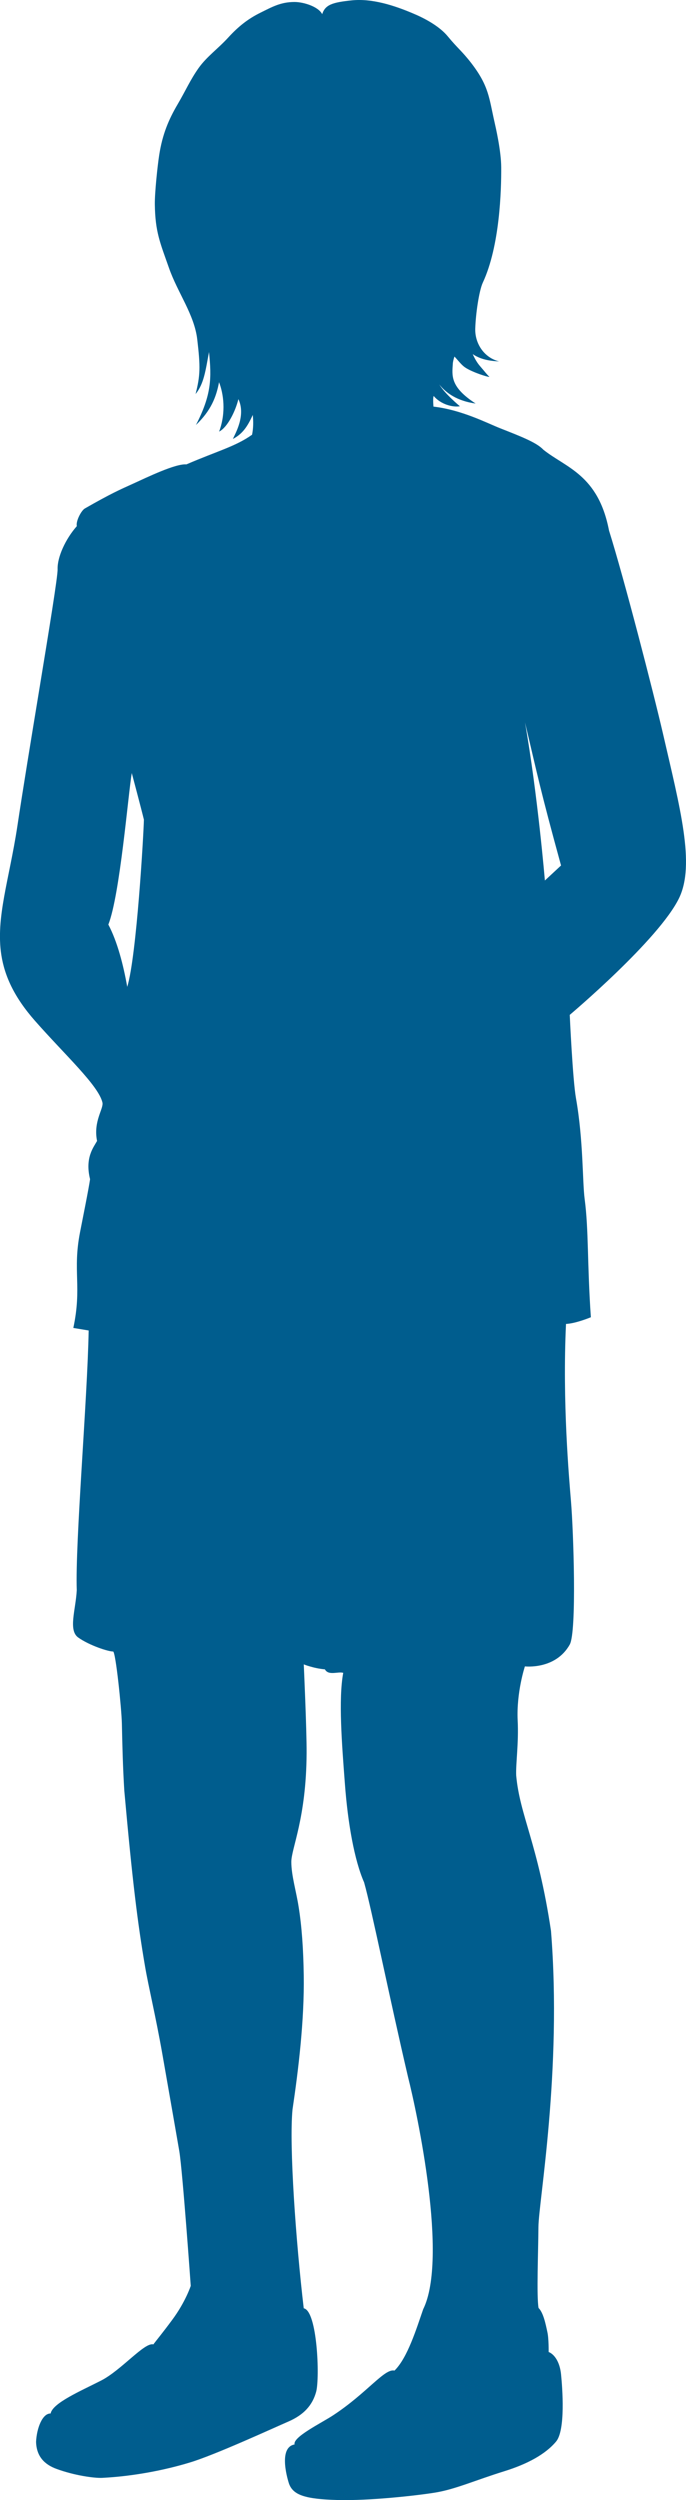 <?xml version="1.0" encoding="utf-8"?>
<!-- Generator: Adobe Illustrator 15.1.0, SVG Export Plug-In . SVG Version: 6.00 Build 0)  -->
<!DOCTYPE svg PUBLIC "-//W3C//DTD SVG 1.1//EN" "http://www.w3.org/Graphics/SVG/1.1/DTD/svg11.dtd">
<svg version="1.1" id="Calque_1" xmlns="http://www.w3.org/2000/svg" xmlns:xlink="http://www.w3.org/1999/xlink" x="0px" y="0px"
	 width="45.432px" height="165.414px" viewBox="0 0 45.432 165.414" enable-background="new 0 0 45.432 165.414"
	 xml:space="preserve">
<path fill="#005D8E" d="M43.908,48.543c-0.634-2.737-2.561-10.216-3.574-13.44c-0.712-3.707-2.866-4.157-4.356-5.354
	c-0.442-0.48-1.563-0.904-2.862-1.417c-0.859-0.339-2.536-1.214-4.409-1.429c-0.027-0.336-0.027-0.59,0.013-0.705
	c0.465,0.555,1.253,0.764,1.739,0.682c0,0-0.978-0.806-1.352-1.419c-0.007-0.007-0.007-0.01-0.012-0.02
	c0.447,0.564,1.188,1.093,2.405,1.259c-1.702-1.103-1.558-1.847-1.512-2.62c0.006-0.147,0.053-0.32,0.109-0.489
	c0.212,0.218,0.426,0.509,0.649,0.679c0.46,0.355,1.787,0.757,1.653,0.646c-0.133-0.111-0.267-0.3-0.591-0.672
	c-0.209-0.235-0.369-0.522-0.501-0.815c0.406,0.277,0.927,0.45,1.749,0.483c-0.981-0.238-1.606-1.171-1.581-2.154
	c0.026-0.982,0.253-2.522,0.499-3.054c1.137-2.437,1.229-6.15,1.221-7.632c-0.005-1.104-0.371-2.669-0.443-2.992
	c-0.366-1.608-0.366-2.375-1.535-3.899c-0.633-0.816-0.911-0.985-1.561-1.775c-0.509-0.62-1.4-1.129-2.159-1.456
	c-1.453-0.633-2.903-1.057-4.188-0.927c-1.287,0.131-1.772,0.287-1.971,0.914c-0.253-0.5-1.231-0.806-1.829-0.806
	c-0.913,0-1.467,0.316-2.279,0.718c-0.817,0.405-1.453,0.914-2.096,1.615c-0.686,0.754-1.439,1.279-1.977,2.033
	c-0.561,0.793-0.844,1.468-1.396,2.408c-0.584,0.995-1.003,1.967-1.217,3.351c-0.112,0.711-0.299,2.493-0.29,3.256
	c0.023,1.84,0.353,2.555,0.933,4.206c0.574,1.648,1.685,3.09,1.877,4.741c0.215,1.827,0.202,2.382-0.112,3.615
	c0.555-0.685,0.656-1.527,0.891-2.783c0.175,1.732,0.168,2.829-0.867,4.829c0.99-0.946,1.344-1.834,1.531-2.832
	c0.292,0.747,0.48,1.987,0.005,3.269c0.571-0.29,1.095-1.39,1.276-2.15c0.524,1.109-0.253,2.349-0.362,2.636
	c0.625-0.33,0.954-0.793,1.314-1.589c0.045,0.427,0.043,0.865-0.046,1.308c-1.069,0.77-2.343,1.097-4.349,1.964
	c-0.721-0.062-2.604,0.855-3.509,1.266c-0.909,0.411-1.481,0.659-3.212,1.648c-0.25,0.14-0.615,0.861-0.535,1.171
	c-0.754,0.854-1.298,2.052-1.274,2.845c0.018,0.444-0.567,4.023-1.226,8.043c-0.52,3.162-1.083,6.591-1.442,8.983
	c-0.536,3.521-1.437,6.036-1.059,8.5c0.219,1.407,0.86,2.803,2.226,4.356c2.002,2.274,4.197,4.268,4.47,5.406
	c0.095,0.408-0.618,1.237-0.356,2.545c-0.227,0.417-0.815,1.105-0.463,2.532c-0.085,0.607-0.506,2.692-0.669,3.531
	c-0.494,2.552,0.139,3.593-0.44,6.31l1.016,0.168c-0.08,4.529-0.9,14.041-0.788,17.183c-0.066,1.282-0.576,2.646,0.093,3.129
	c0.758,0.538,2.021,0.938,2.311,0.927c0.171-0.011,0.563,3.774,0.584,4.776c0.029,1.367,0.063,2.858,0.161,4.44
	c0.535,5.959,0.878,8.738,1.377,11.643c0.233,1.357,0.695,3.237,1.144,5.785c0.509,2.904,1,5.704,1.121,6.418
	c0.222,1.354,0.758,8.911,0.758,8.911s-0.344,1.054-1.218,2.235c-0.664,0.899-1.04,1.344-1.26,1.638
	c-0.574-0.166-2.108,1.696-3.454,2.389c-1.349,0.69-3.213,1.481-3.349,2.183c-0.538-0.02-0.922,0.963-0.963,1.871
	c0.024,0.976,0.568,1.504,1.347,1.791c1.188,0.439,2.504,0.619,3.027,0.596c2.077-0.104,4.155-0.515,5.78-1.008
	c1.666-0.492,5.601-2.307,6.582-2.73c0.984-0.434,1.569-1.057,1.814-1.961c0.245-0.906,0.083-5.352-0.823-5.521
	c-0.521-4.425-0.972-10.75-0.744-13.148c0.382-2.571,0.792-5.887,0.744-8.896c-0.024-1.717-0.131-3.247-0.342-4.542
	c-0.152-0.982-0.48-2.056-0.48-2.949c0-0.895,0.989-2.881,1.012-7.186c0.01-1.563-0.188-5.883-0.188-5.883s0.646,0.265,1.4,0.33
	c0.237,0.434,0.852,0.131,1.213,0.229c-0.322,1.743-0.09,4.702,0.11,7.332c0.194,2.626,0.632,5.08,1.273,6.535
	c0.486,1.707,1.688,7.658,2.909,12.876c0.598,2.365,2.669,11.997,1.003,15.365c-0.438,1.259-1.031,3.21-1.899,4.059
	c-0.661-0.163-1.811,1.481-4.077,2.966c-0.78,0.51-2.684,1.437-2.539,1.922c-1.024,0.174-0.556,2.033-0.368,2.602
	c0.28,0.751,1.071,1.012,3.199,1.073c2.122,0.06,5.318-0.3,6.501-0.495c1.311-0.217,2.612-0.803,4.527-1.4
	c1.562-0.481,2.757-1.136,3.459-1.974c0.631-0.754,0.419-3.547,0.328-4.444c-0.08-0.824-0.446-1.335-0.822-1.48
	c0,0,0.015-0.881-0.084-1.318c-0.11-0.516-0.262-1.279-0.584-1.596c-0.138-0.773-0.019-3.706-0.008-5.352
	c0.008-1.65,1.573-10.316,0.832-19.598c-0.87-5.798-2.063-7.615-2.305-10.281c-0.034-0.772,0.173-2.144,0.098-3.641
	c-0.09-1.863,0.479-3.576,0.479-3.576s2.028,0.238,2.97-1.445c0.471-0.839,0.248-7.496,0.083-9.466
	c-0.129-1.573-0.575-6.562-0.331-11.747c0.657-0.029,1.647-0.443,1.647-0.443c-0.246-3.537-0.14-5.775-0.411-7.818
	c-0.154-1.165-0.081-3.873-0.575-6.669c-0.219-1.233-0.413-5.518-0.413-5.518s5.917-4.982,7.245-7.736
	C46.046,57.187,45.041,53.47,43.908,48.543z M8.427,65.295C8.171,63.85,7.773,62.3,7.176,61.174
	c0.77-1.961,1.312-8.614,1.551-10.027c0,0,0.64,2.405,0.803,3.083C9.515,55.111,9.049,63.262,8.427,65.295z M36.086,58.257
	c0,0-0.47-5.628-1.316-10.458c0.822,3.458,0.985,4.366,2.386,9.465L36.086,58.257z"/>
</svg>
